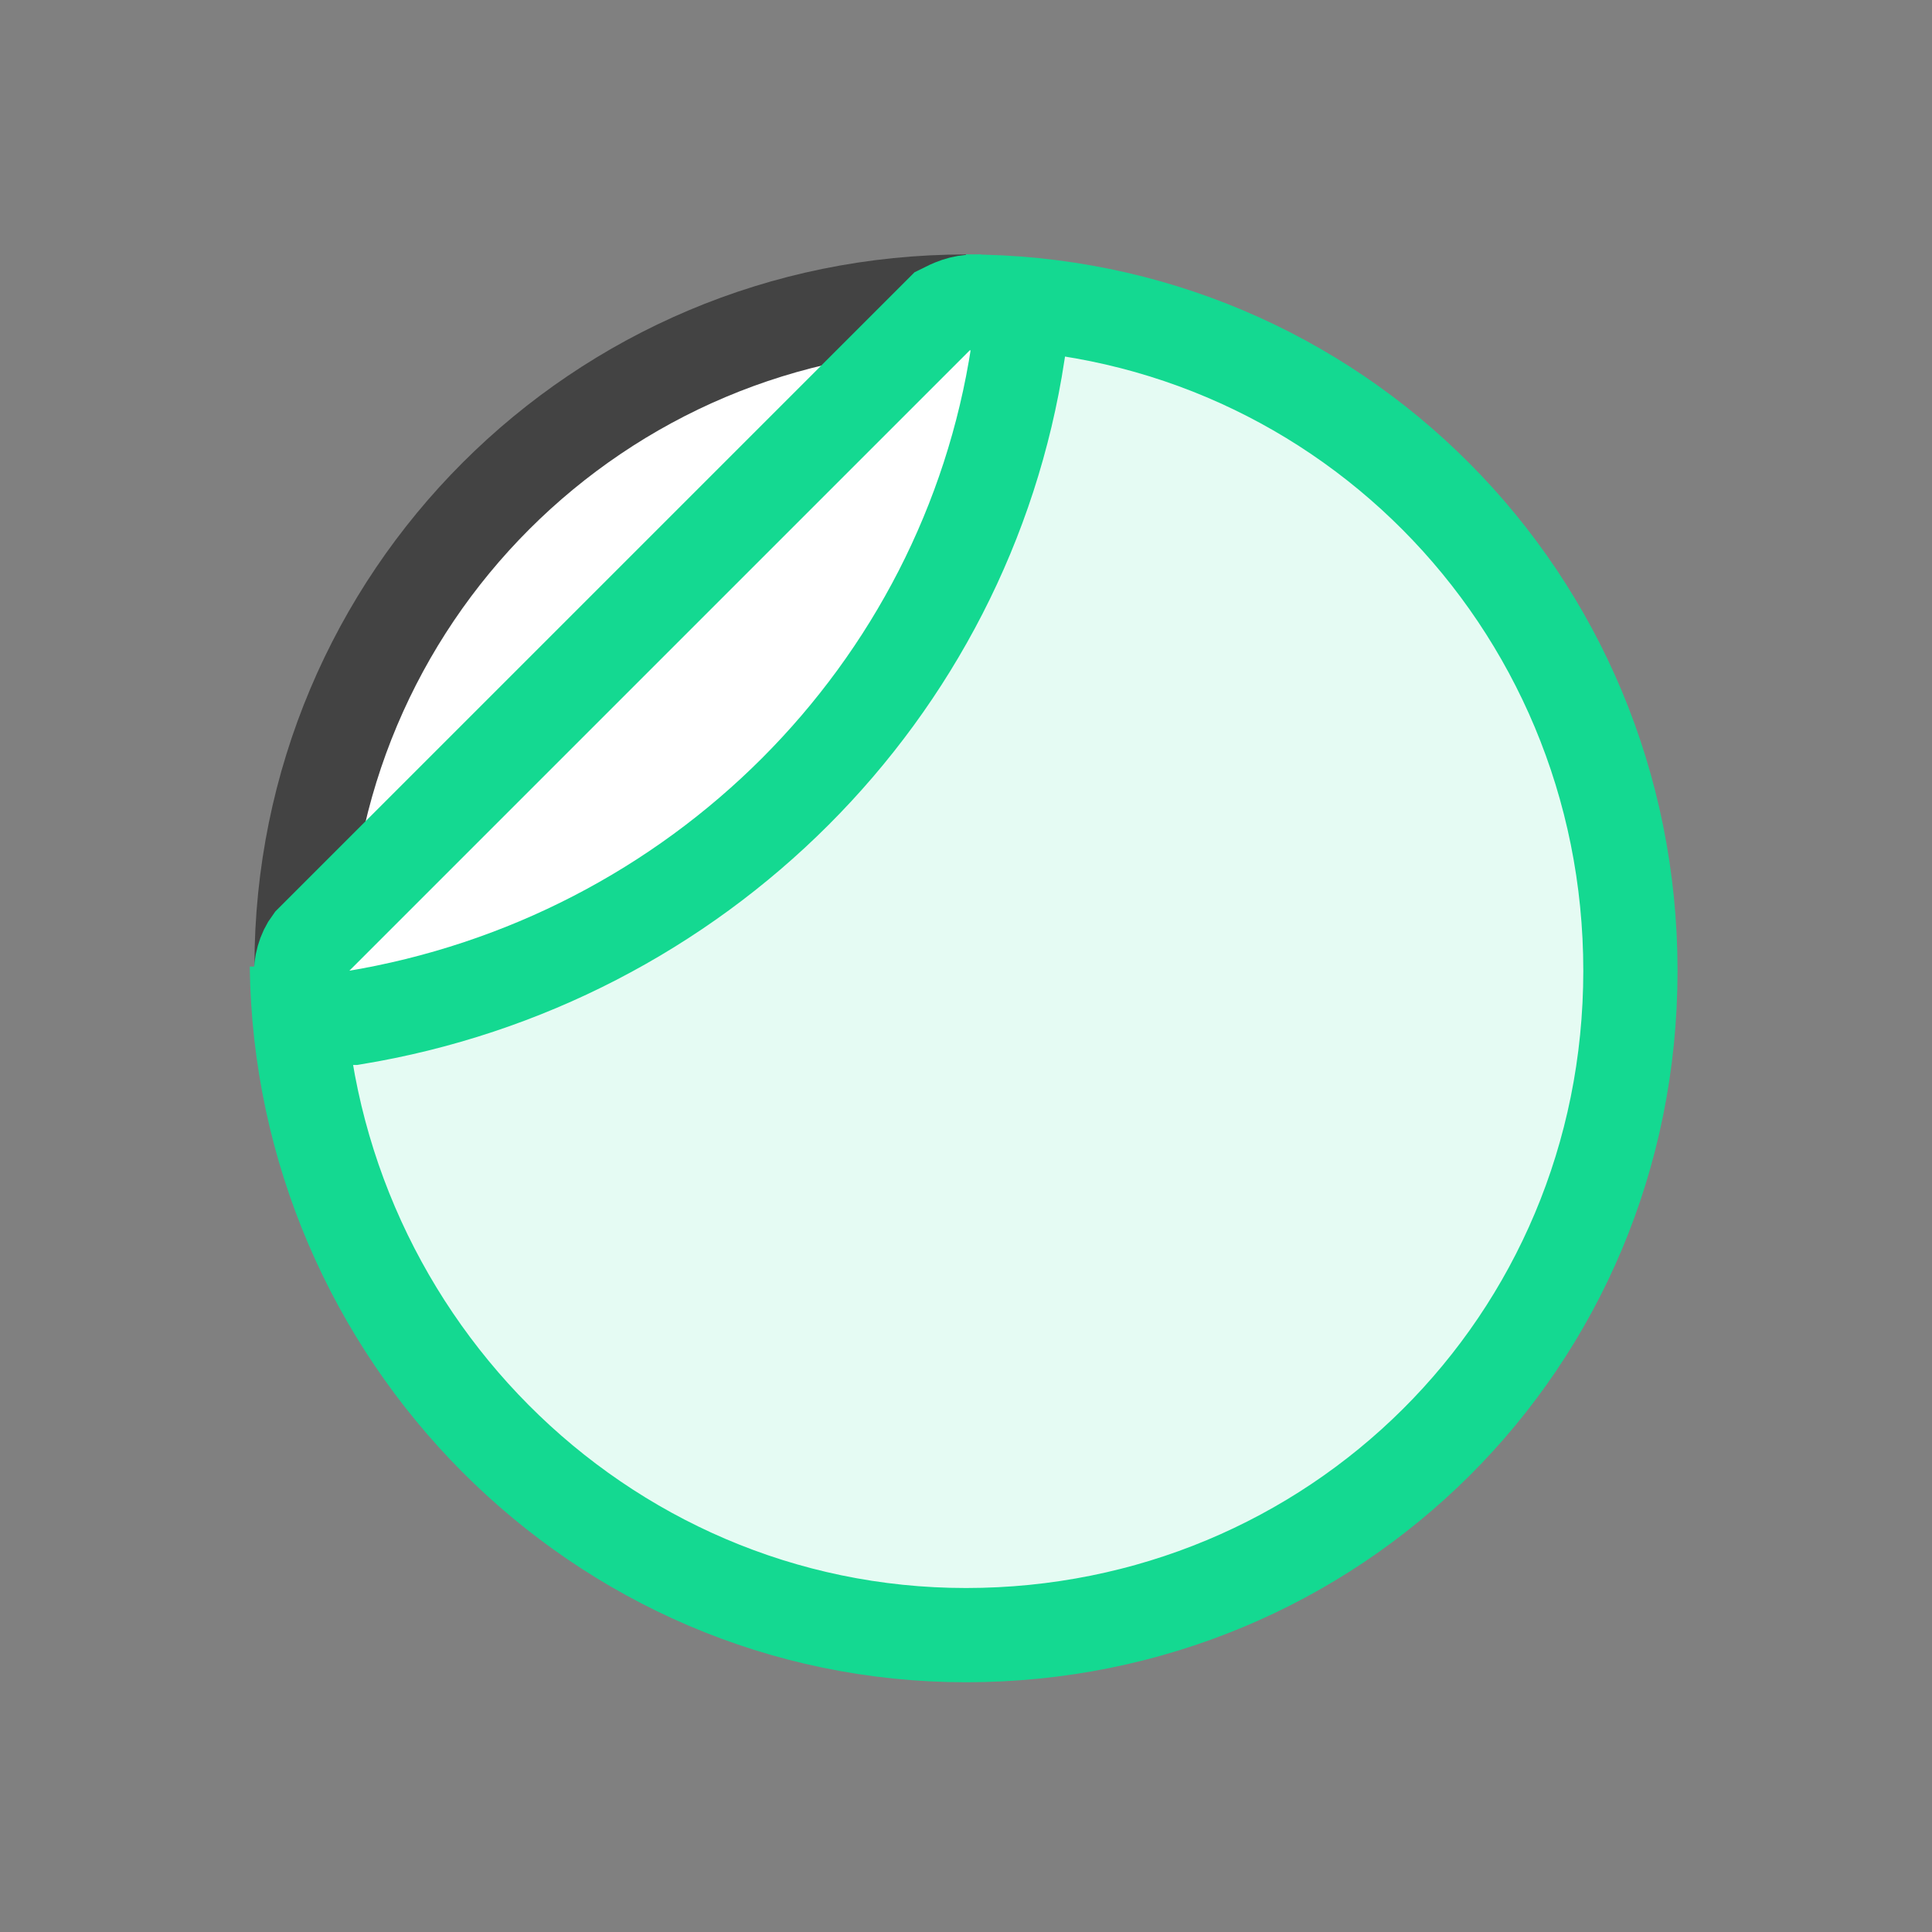 <?xml version="1.0" encoding="UTF-8"?> <!-- Generator: Adobe Illustrator 23.0.3, SVG Export Plug-In . SVG Version: 6.00 Build 0) --> <svg xmlns="http://www.w3.org/2000/svg" xmlns:xlink="http://www.w3.org/1999/xlink" id="Слой_1" x="0px" y="0px" viewBox="0 0 41 41" style="enable-background:new 0 0 41 41;" xml:space="preserve"><rect x="0" y="0" width="41" height="41" fill="#808080" stroke="none"/> <style type="text/css"> .st0{fill:#FFFFFF;stroke:#434343;stroke-width:2;stroke-linejoin:round;} .st1{fill:#E5FBF3;stroke:#14D991;stroke-width:2;} .st2{fill:#FFFFFF;stroke:#14D991;stroke-width:2;} </style> <title>icons [Recovered]</title> <g id="Layer_4"> <path class="st0" d="M20.5,6.4c-7.8,0-14.1,6.3-14.1,14.1c0,0,0,0,0,0"></path> <path class="st1" d="M20.5,6.4c7.8,0,14.1,6.3,14.1,14.2s-6.3,14.1-14.1,14.1S6.4,28.3,6.3,20.5"></path> <path class="st2" d="M7.5,21.6c7.3-1.2,13-6.9,14.1-14.1c0-0.6-0.4-1-0.9-1.1c-0.3,0-0.5,0.1-0.7,0.2L6.6,20 c-0.3,0.4-0.3,1.1,0.1,1.4C7,21.6,7.2,21.6,7.5,21.6z"></path> </g> </svg> 